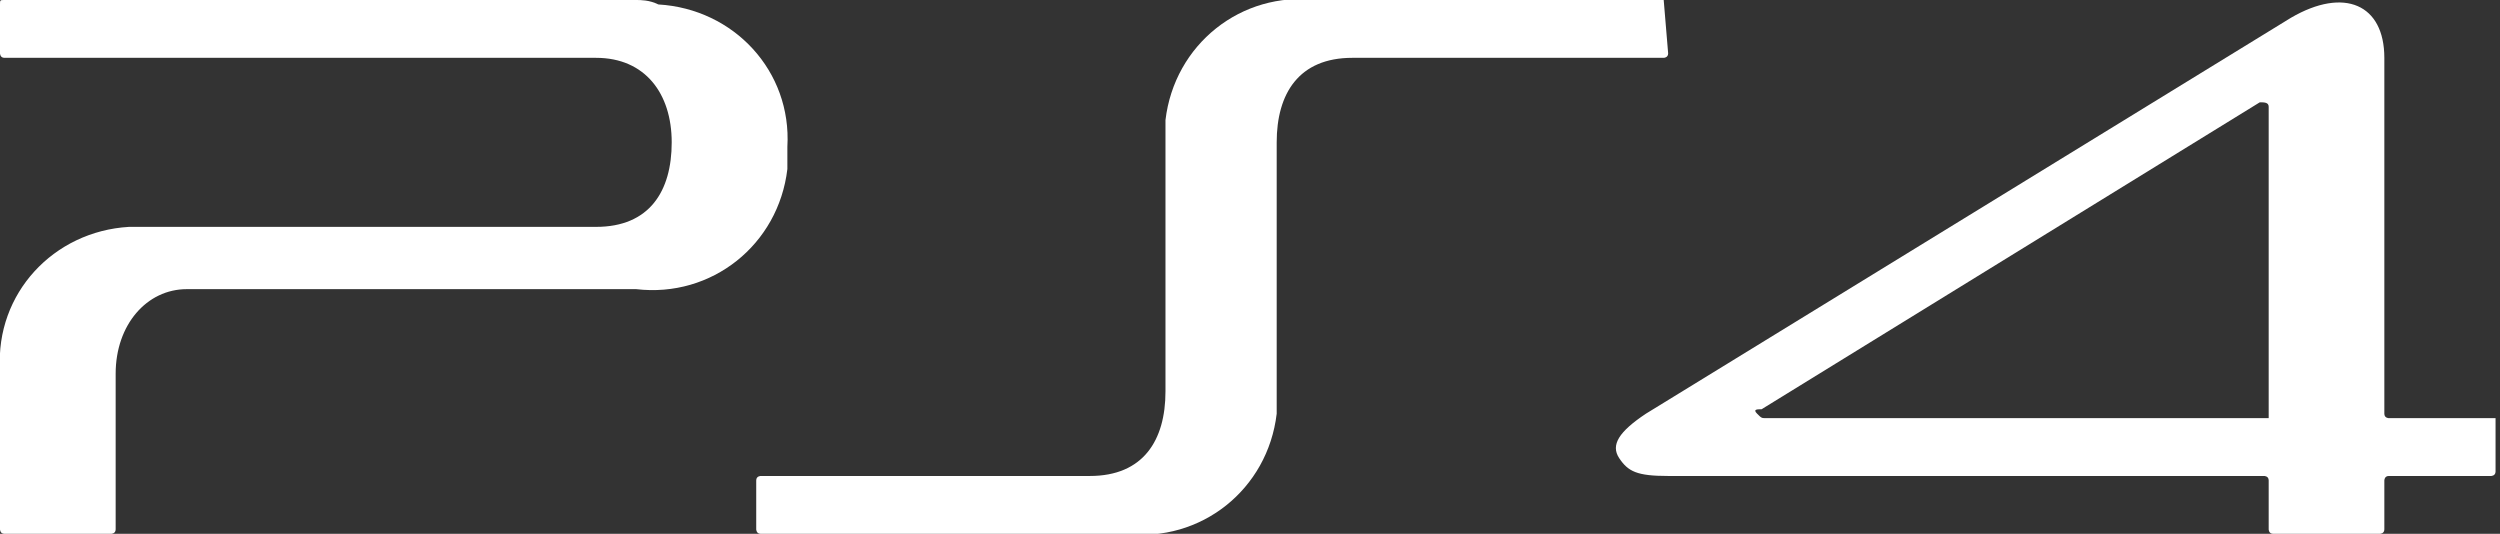 <?xml version="1.0" encoding="utf-8"?>
<!-- Generator: Adobe Illustrator 27.4.1, SVG Export Plug-In . SVG Version: 6.00 Build 0)  -->
<svg version="1.1" id="レイヤー_1" xmlns="http://www.w3.org/2000/svg" xmlns:xlink="http://www.w3.org/1999/xlink" x="0px"
	 y="0px" viewBox="0 0 56.2 12" style="enable-background:new 0 0 56.2 12;" xml:space="preserve">
<rect x="0" y="0" width="56.2" height="12" fill="#333333" stroke="none"/>
<style type="text/css">
	.st0{fill:#FFFFFF;}
</style>
<path class="st0" d="M37.4,0h-7.8c-1.7-0.2-3.2,1-3.4,2.7c0,0.2,0,0.3,0,0.5v5.6c0,1.1-0.5,1.9-1.7,1.9h-7.4c0,0-0.1,0-0.1,0.1v1.1
	c0,0,0,0.1,0.1,0.1h8.2c1.7,0.2,3.2-1,3.4-2.7c0-0.2,0-0.3,0-0.5V3.2c0-1.1,0.5-1.9,1.7-1.9h7c0,0,0.1,0,0.1-0.1c0,0,0,0,0,0L37.4,0
	C37.5,0,37.5,0,37.4,0L37.4,0"/>
<path class="st0" d="M14.3,0H0.1C0,0,0,0,0,0.1l0,0v1.1c0,0,0,0.1,0.1,0.1c0,0,0,0,0,0h13.3c1.1,0,1.7,0.8,1.7,1.9s-0.5,1.9-1.7,1.9
	H2.9C1.2,5.2-0.1,6.6,0,8.3c0,0,0,0.1,0,0.1v3.5c0,0,0,0.1,0.1,0.1h2.4c0,0,0.1,0,0.1-0.1l0,0V8.4c0-1.1,0.7-1.9,1.6-1.9h10.1
	c1.7,0.2,3.2-1,3.4-2.7c0-0.2,0-0.3,0-0.5c0.1-1.7-1.2-3.1-2.9-3.2C14.6,0,14.4,0,14.3,0"/>
<path class="st0" d="M56.1,9.4h-2.4c0,0-0.1,0-0.1-0.1V1.3c0-1.2-0.9-1.6-2.1-0.9L37,9.3c-0.6,0.4-0.8,0.7-0.6,1s0.4,0.4,1.1,0.4
	h13.4c0,0,0.1,0,0.1,0.1v1.1c0,0,0,0.1,0.1,0.1h2.4c0,0,0.1,0,0.1-0.1v-1.1c0,0,0-0.1,0.1-0.1H56c0,0,0.1,0,0.1-0.1L56.1,9.4
	C56.1,9.5,56.1,9.4,56.1,9.4 M51,9.4C51,9.4,50.9,9.4,51,9.4L39.7,9.4c-0.1,0-0.1,0-0.2-0.1s0-0.1,0.1-0.1l11.2-6.9
	c0.1,0,0.2,0,0.2,0.1L51,9.4z"/>
</svg>
